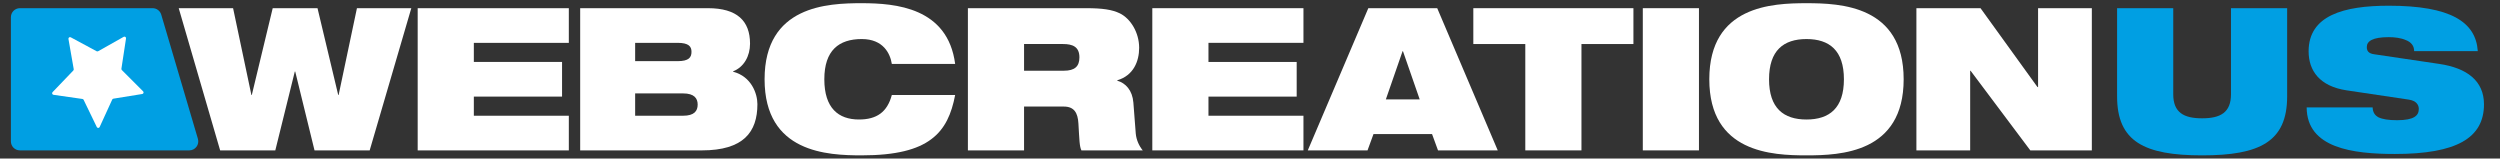 <?xml version="1.0" encoding="utf-8"?>
<!-- Generator: Adobe Illustrator 19.1.0, SVG Export Plug-In . SVG Version: 6.00 Build 0)  -->
<!DOCTYPE svg PUBLIC "-//W3C//DTD SVG 1.1//EN" "http://www.w3.org/Graphics/SVG/1.1/DTD/svg11.dtd">
<svg version="1.1" xmlns="http://www.w3.org/2000/svg" xmlns:xlink="http://www.w3.org/1999/xlink" x="0px" y="0px"
	 viewBox="0 0 315.333 20" style="enable-background:new 0 0 315.333 20;" xml:space="preserve">
<rect x="0" y="0" width="315.333" height="20" fill="#333333" stroke="none"/>
<style type="text/css">
	.Arched_x0020_Green{fill:url(#SVGID_1_);stroke:#FFFFFF;stroke-width:0.25;stroke-miterlimit:1;}
	.st0{display:none;}
	.st1{display:inline;fill:#FFFFFF;}
	.st2{display:inline;fill:#009FE3;}
	.st3{display:inline;}
	.st4{fill:#FFFFFF;}
	.st5{fill:#009FE3;}
</style>
<linearGradient id="SVGID_1_" gradientUnits="userSpaceOnUse" x1="-65" y1="836.364" x2="-64.293" y2="835.657">
	<stop  offset="0" style="stop-color:#1DA238"/>
	<stop  offset="0.983" style="stop-color:#24391D"/>
</linearGradient>
<g id="CA" class="st0">
	<path class="st1" d="M22.543,1.032h6.857l2.311,10.953h0.05l2.637-10.953H40.049
		l2.612,10.953h0.05L45.022,1.032h6.857L46.629,18.968h-6.957l-2.436-9.948h-0.05
		l-2.461,9.948H27.767L22.543,1.032z"/>
	<path class="st1" d="M52.684,1.032h19.064v4.371H59.767v2.412h11.127v4.371H59.767v2.412
		h11.981v4.371H52.684V1.032z"/>
	<path class="st1" d="M73.18,1.032h16.125c3.667,0,5.3,1.608,5.3,4.472
		c0,1.583-0.779,2.964-2.135,3.492v0.05c2.311,0.603,3.064,2.763,3.064,4.095
		c0,3.517-1.758,5.828-7.007,5.828H73.18V1.032z M80.113,7.714h5.35
		c1.432,0,1.758-0.477,1.758-1.181c0-0.653-0.327-1.13-1.758-1.13h-5.35V7.714z
		 M80.113,14.597h6.053c1.407,0,1.834-0.603,1.834-1.407
		c0-0.779-0.427-1.407-1.834-1.407h-6.053V14.597z"/>
	<path class="st1" d="M120.476,11.984c-0.452,2.361-1.256,4.27-3.014,5.576
		c-1.733,1.306-4.446,2.035-8.766,2.035c-4.295,0-12.257-0.301-12.257-9.596
		c0-9.295,7.962-9.596,12.257-9.596c4.27,0,10.85,0.552,11.78,7.662h-7.987
		c-0.201-1.281-1.055-3.14-3.793-3.14c-2.888,0-4.722,1.432-4.722,5.074
		c0,3.643,1.783,5.074,4.37,5.074c2.235,0,3.567-0.93,4.144-3.09H120.476z"/>
	<path class="st2" d="M290.302,11.984c-0.452,2.361-1.256,4.27-3.014,5.576
		c-1.733,1.306-4.446,2.035-8.766,2.035c-4.295,0-12.257-0.301-12.257-9.596
		c0-9.295,7.962-9.596,12.257-9.596c4.27,0,10.85,0.552,11.78,7.662h-7.987
		c-0.201-1.281-1.055-3.14-3.793-3.14c-2.888,0-4.722,1.432-4.722,5.074
		c0,3.643,1.783,5.074,4.37,5.074c2.235,0,3.566-0.93,4.144-3.09H290.302z"/>
	<path class="st1" d="M122.085,1.032h14.919c2.034,0,3.265,0.176,4.245,0.653
		c1.331,0.653,2.436,2.387,2.436,4.346c0,1.683-0.703,3.492-2.763,4.095v0.05
		c1.055,0.301,1.909,1.206,2.034,2.763l0.302,3.919
		c0.075,0.804,0.427,1.557,0.879,2.11h-7.736
		c-0.251-0.527-0.251-1.306-0.377-3.391c-0.076-1.332-0.527-2.136-1.834-2.136
		h-5.023v5.527h-7.083V1.032z M129.168,8.92h5.023c1.381,0,1.959-0.553,1.959-1.683
		c0-1.357-0.879-1.683-2.059-1.683h-4.923V8.92z"/>
	<path class="st1" d="M145.345,1.032h19.064v4.371h-11.981v2.412h11.127v4.371h-11.127v2.412
		h11.981v4.371h-19.064V1.032z"/>
	<path class="st1" d="M172.591,1.032h8.69l7.635,17.936h-7.535l-0.753-2.06H173.244
		l-0.754,2.06h-7.535L172.591,1.032z M176.961,6.458h-0.05l-2.11,6.079h4.27
		L176.961,6.458z"/>
	<path class="st1" d="M192.39,5.554h-6.555V1.032h20.194v4.522h-6.555V18.968h-7.083V5.554
		z"/>
	<path class="st1" d="M227.857,0.404c4.295,0,12.257,0.301,12.257,9.596
		c0,9.295-7.962,9.596-12.257,9.596c-4.295,0-12.257-0.301-12.257-9.596
		C215.6,0.705,223.562,0.404,227.857,0.404z M227.857,15.074
		c2.889,0,4.722-1.432,4.722-5.074c0-3.642-1.833-5.074-4.722-5.074
		c-2.888,0-4.722,1.432-4.722,5.074C223.135,13.643,224.969,15.074,227.857,15.074z"/>
	<path class="st1" d="M241.722,1.032h8.088l7.183,9.948h0.076V1.032h6.781V18.968h-7.761
		l-7.535-10.048h-0.05V18.968h-6.782V1.032z"/>
	<g class="st3">
		<polyline class="st4" points="207.212,1.032 207.212,18.968 214.295,18.968 214.295,1.032 		"/>
	</g>
	<path class="st2" d="M1.375,2.166v15.667c0,0.627,0.508,1.135,1.135,1.135h21.365
		c0.758,0,1.303-0.729,1.088-1.456L20.338,1.845
		c-0.142-0.482-0.585-0.813-1.088-0.813H2.51C1.883,1.032,1.375,1.54,1.375,2.166z"/>
	<path class="st1" d="M12.57,16.021l1.584-3.462c0.028-0.06,0.084-0.103,0.149-0.114
		l3.639-0.589c0.16-0.026,0.224-0.222,0.109-0.337l-2.681-2.683
		c-0.045-0.045-0.065-0.108-0.056-0.171l0.582-3.818
		c0.025-0.164-0.15-0.285-0.294-0.203l-3.224,1.816
		c-0.059,0.033-0.132,0.034-0.192,0.002L8.925,4.706
		C8.779,4.627,8.606,4.751,8.634,4.915l0.665,3.806
		C9.31,8.783,9.29,8.847,9.247,8.893l-2.618,2.731
		c-0.112,0.117-0.045,0.312,0.115,0.335l3.653,0.523
		c0.066,0.009,0.122,0.051,0.151,0.11l1.662,3.433
		C12.283,16.177,12.5,16.174,12.57,16.021z"/>
	<path class="st2" d="M297.975,1.032h8.69l7.635,17.936h-7.535l-0.753-2.06h-7.384
		l-0.754,2.06h-7.535L297.975,1.032z M302.345,6.458h-0.05l-2.11,6.079h4.27
		L302.345,6.458z"/>
</g>
<g id="AU_1_" class="st0">
	<path class="st1" d="M22.543,1.032h6.857l2.311,10.953h0.05l2.637-10.953H40.049
		l2.612,10.953h0.05L45.022,1.032h6.857L46.629,18.968h-6.957l-2.436-9.948h-0.05
		l-2.461,9.948H27.767L22.543,1.032z"/>
	<path class="st1" d="M52.684,1.032h19.064v4.371H59.767v2.412h11.127v4.371H59.767v2.412
		h11.981v4.371H52.684V1.032z"/>
	<path class="st1" d="M73.18,1.032h16.125c3.667,0,5.3,1.608,5.3,4.472
		c0,1.583-0.779,2.964-2.135,3.492v0.05c2.311,0.603,3.064,2.763,3.064,4.095
		c0,3.517-1.758,5.828-7.007,5.828H73.18V1.032z M80.113,7.714h5.35
		c1.432,0,1.758-0.477,1.758-1.181c0-0.653-0.327-1.13-1.758-1.13h-5.35V7.714z
		 M80.113,14.597h6.053c1.407,0,1.834-0.603,1.834-1.407
		c0-0.779-0.427-1.407-1.834-1.407h-6.053V14.597z"/>
	<path class="st1" d="M120.476,11.984c-0.452,2.361-1.256,4.27-3.014,5.576
		c-1.733,1.306-4.446,2.035-8.766,2.035c-4.295,0-12.257-0.301-12.257-9.596
		c0-9.295,7.962-9.596,12.257-9.596c4.27,0,10.85,0.552,11.78,7.662h-7.987
		c-0.201-1.281-1.055-3.14-3.793-3.14c-2.888,0-4.722,1.432-4.722,5.074
		c0,3.643,1.783,5.074,4.37,5.074c2.235,0,3.567-0.93,4.144-3.09H120.476z"/>
	<path class="st1" d="M122.085,1.032h14.919c2.034,0,3.265,0.176,4.245,0.653
		c1.331,0.653,2.436,2.387,2.436,4.346c0,1.683-0.703,3.492-2.763,4.095v0.05
		c1.055,0.301,1.909,1.206,2.034,2.763l0.302,3.919
		c0.075,0.804,0.427,1.557,0.879,2.11h-7.736
		c-0.251-0.527-0.251-1.306-0.377-3.391c-0.076-1.332-0.527-2.136-1.834-2.136
		h-5.023v5.527h-7.083V1.032z M129.168,8.92h5.023c1.381,0,1.959-0.553,1.959-1.683
		c0-1.357-0.879-1.683-2.059-1.683h-4.923V8.92z"/>
	<path class="st1" d="M145.345,1.032h19.064v4.371h-11.981v2.412h11.127v4.371h-11.127v2.412
		h11.981v4.371h-19.064V1.032z"/>
	<path class="st1" d="M172.591,1.032h8.69l7.635,17.936h-7.535l-0.753-2.06H173.244
		l-0.754,2.06h-7.535L172.591,1.032z M176.961,6.458h-0.05l-2.11,6.079h4.27
		L176.961,6.458z"/>
	<path class="st2" d="M273.579,1.032h8.69l7.635,17.936h-7.535l-0.753-2.06h-7.384
		l-0.754,2.06h-7.535L273.579,1.032z M277.949,6.458h-0.05l-2.11,6.079h4.27
		L277.949,6.458z"/>
	<path class="st1" d="M192.39,5.554h-6.555V1.032h20.194v4.522h-6.555V18.968h-7.083V5.554
		z"/>
	<path class="st1" d="M227.857,0.404c4.295,0,12.257,0.301,12.257,9.596
		c0,9.295-7.962,9.596-12.257,9.596c-4.295,0-12.257-0.301-12.257-9.596
		C215.6,0.705,223.562,0.404,227.857,0.404z M227.857,15.074
		c2.889,0,4.722-1.432,4.722-5.074c0-3.642-1.833-5.074-4.722-5.074
		c-2.888,0-4.722,1.432-4.722,5.074C223.135,13.643,224.969,15.074,227.857,15.074z"/>
	<path class="st1" d="M241.722,1.032h8.088l7.183,9.948h0.076V1.032h6.781V18.968h-7.761
		l-7.535-10.048h-0.05V18.968h-6.782V1.032z"/>
	<path class="st2" d="M291.285,1.032h7.083v10.852c0,2.311,1.331,3.039,3.642,3.039
		c2.311,0,3.642-0.728,3.642-3.039V1.032h7.083v11.129
		c0,5.702-3.441,7.436-10.725,7.436c-7.284,0-10.725-1.733-10.725-7.436V1.032z"/>
	<g class="st3">
		<polyline class="st4" points="207.212,1.032 207.212,18.968 214.295,18.968 214.295,1.032 		"/>
	</g>
	<path class="st2" d="M1.375,2.166v15.667c0,0.627,0.508,1.135,1.135,1.135h21.365
		c0.758,0,1.303-0.729,1.088-1.456L20.338,1.845
		c-0.142-0.482-0.585-0.813-1.088-0.813H2.51C1.883,1.032,1.375,1.54,1.375,2.166z"/>
	<path class="st1" d="M12.57,16.021l1.584-3.462c0.028-0.06,0.084-0.103,0.149-0.114
		l3.639-0.589c0.16-0.026,0.224-0.222,0.109-0.337l-2.681-2.683
		c-0.045-0.045-0.065-0.108-0.056-0.171l0.582-3.818
		c0.025-0.164-0.15-0.285-0.294-0.203l-3.224,1.816
		c-0.059,0.033-0.132,0.034-0.192,0.002L8.925,4.706
		C8.779,4.627,8.606,4.751,8.634,4.915l0.665,3.806
		C9.31,8.783,9.29,8.847,9.247,8.893l-2.618,2.731
		c-0.112,0.117-0.045,0.312,0.115,0.335l3.653,0.523
		c0.066,0.009,0.122,0.051,0.151,0.11l1.662,3.433
		C12.283,16.177,12.5,16.174,12.57,16.021z"/>
</g>
<g id="UA" class="st0">
	<path class="st1" d="M22.543,1.032h6.857l2.311,10.953h0.05l2.637-10.953H40.049
		l2.612,10.953h0.05L45.022,1.032h6.857L46.629,18.968h-6.957l-2.436-9.948h-0.05
		l-2.461,9.948H27.767L22.543,1.032z"/>
	<path class="st1" d="M52.684,1.032h19.064v4.371H59.767v2.412h11.127v4.371H59.767v2.412
		h11.981v4.371H52.684V1.032z"/>
	<path class="st1" d="M73.18,1.032h16.125c3.667,0,5.3,1.608,5.3,4.472
		c0,1.583-0.779,2.964-2.135,3.492v0.05c2.311,0.603,3.064,2.763,3.064,4.095
		c0,3.517-1.758,5.828-7.007,5.828H73.18V1.032z M80.113,7.714h5.35
		c1.432,0,1.758-0.477,1.758-1.181c0-0.653-0.327-1.13-1.758-1.13h-5.35V7.714z
		 M80.113,14.597h6.053c1.407,0,1.834-0.603,1.834-1.407
		c0-0.779-0.427-1.407-1.834-1.407h-6.053V14.597z"/>
	<path class="st1" d="M120.476,11.984c-0.452,2.361-1.256,4.27-3.014,5.576
		c-1.733,1.306-4.446,2.035-8.766,2.035c-4.295,0-12.257-0.301-12.257-9.596
		c0-9.295,7.962-9.596,12.257-9.596c4.27,0,10.85,0.552,11.78,7.662h-7.987
		c-0.201-1.281-1.055-3.14-3.793-3.14c-2.888,0-4.722,1.432-4.722,5.074
		c0,3.643,1.783,5.074,4.37,5.074c2.235,0,3.567-0.93,4.144-3.09H120.476z"/>
	<path class="st1" d="M122.085,1.032h14.919c2.034,0,3.265,0.176,4.245,0.653
		c1.331,0.653,2.436,2.387,2.436,4.346c0,1.683-0.703,3.492-2.763,4.095v0.05
		c1.055,0.301,1.909,1.206,2.034,2.763l0.302,3.919
		c0.075,0.804,0.427,1.557,0.879,2.11h-7.736
		c-0.251-0.527-0.251-1.306-0.377-3.391c-0.076-1.332-0.527-2.136-1.834-2.136
		h-5.023v5.527h-7.083V1.032z M129.168,8.92h5.023c1.381,0,1.959-0.553,1.959-1.683
		c0-1.357-0.879-1.683-2.059-1.683h-4.923V8.92z"/>
	<path class="st1" d="M145.345,1.032h19.064v4.371h-11.981v2.412h11.127v4.371h-11.127v2.412
		h11.981v4.371h-19.064V1.032z"/>
	<path class="st2" d="M292.476,1.032h19.064v4.371h-11.981v2.412h11.127v4.371h-11.127v2.412
		h11.981v4.371h-19.064V1.032z"/>
	<path class="st1" d="M172.591,1.032h8.69l7.635,17.936h-7.535l-0.753-2.06H173.244
		l-0.754,2.06h-7.535L172.591,1.032z M176.961,6.458h-0.05l-2.11,6.079h4.27
		L176.961,6.458z"/>
	<path class="st2" d="M274.203,1.032h8.69l7.635,17.936h-7.535l-0.753-2.06h-7.384
		l-0.754,2.06h-7.535L274.203,1.032z M278.573,6.458h-0.05l-2.11,6.079h4.27
		L278.573,6.458z"/>
	<path class="st1" d="M192.39,5.554h-6.555V1.032h20.194v4.522h-6.555V18.968h-7.083V5.554
		z"/>
	<path class="st1" d="M227.857,0.404c4.295,0,12.257,0.301,12.257,9.596
		c0,9.295-7.962,9.596-12.257,9.596c-4.295,0-12.257-0.301-12.257-9.596
		C215.6,0.705,223.562,0.404,227.857,0.404z M227.857,15.074
		c2.889,0,4.722-1.432,4.722-5.074c0-3.642-1.833-5.074-4.722-5.074
		c-2.888,0-4.722,1.432-4.722,5.074C223.135,13.643,224.969,15.074,227.857,15.074z"/>
	<path class="st1" d="M241.722,1.032h8.088l7.183,9.948h0.076V1.032h6.781V18.968h-7.761
		l-7.535-10.048h-0.05V18.968h-6.782V1.032z"/>
	<g class="st3">
		<polyline class="st4" points="207.212,1.032 207.212,18.968 214.295,18.968 214.295,1.032 		"/>
	</g>
	<path class="st2" d="M1.375,2.166v15.667c0,0.627,0.508,1.135,1.135,1.135h21.365
		c0.758,0,1.303-0.729,1.088-1.456L20.338,1.845
		c-0.142-0.482-0.585-0.813-1.088-0.813H2.51C1.883,1.032,1.375,1.54,1.375,2.166z"/>
	<path class="st1" d="M12.57,16.021l1.584-3.462c0.028-0.06,0.084-0.103,0.149-0.114
		l3.639-0.589c0.16-0.026,0.224-0.222,0.109-0.337l-2.681-2.683
		c-0.045-0.045-0.065-0.108-0.056-0.171l0.582-3.818
		c0.025-0.164-0.15-0.285-0.294-0.203l-3.224,1.816
		c-0.059,0.033-0.132,0.034-0.192,0.002L8.925,4.706
		C8.779,4.627,8.606,4.751,8.634,4.915l0.665,3.806
		C9.31,8.783,9.29,8.847,9.247,8.893l-2.618,2.731
		c-0.112,0.117-0.045,0.312,0.115,0.335l3.653,0.523
		c0.066,0.009,0.122,0.051,0.151,0.11l1.662,3.433
		C12.283,16.177,12.5,16.174,12.57,16.021z"/>
</g>
<g id="US">
	<path class="st4" d="M22.543,1.032h6.857l2.311,10.953h0.05l2.637-10.953H40.049
		l2.612,10.953h0.05L45.022,1.032h6.857L46.629,18.968h-6.957l-2.436-9.948h-0.05
		l-2.461,9.948H27.767L22.543,1.032z"/>
	<path class="st4" d="M52.684,1.032h19.064v4.371H59.767v2.412h11.127v4.371H59.767v2.412
		h11.981v4.371H52.684V1.032z"/>
	<path class="st4" d="M73.18,1.032h16.125c3.667,0,5.3,1.608,5.3,4.472
		c0,1.583-0.779,2.964-2.135,3.492v0.05c2.311,0.603,3.064,2.763,3.064,4.095
		c0,3.517-1.758,5.828-7.007,5.828H73.18V1.032z M80.113,7.714h5.35
		c1.432,0,1.758-0.477,1.758-1.181c0-0.653-0.327-1.13-1.758-1.13h-5.35V7.714z
		 M80.113,14.597h6.053c1.407,0,1.834-0.603,1.834-1.407
		c0-0.779-0.427-1.407-1.834-1.407h-6.053V14.597z"/>
	<path class="st4" d="M120.476,11.984c-0.452,2.361-1.256,4.27-3.014,5.576
		c-1.733,1.306-4.446,2.035-8.766,2.035c-4.295,0-12.257-0.301-12.257-9.596
		c0-9.295,7.962-9.596,12.257-9.596c4.27,0,10.85,0.552,11.78,7.662h-7.987
		c-0.201-1.281-1.055-3.14-3.793-3.14c-2.888,0-4.722,1.432-4.722,5.074
		c0,3.643,1.783,5.074,4.37,5.074c2.235,0,3.567-0.93,4.144-3.09H120.476z"/>
	<path class="st4" d="M122.085,1.032h14.919c2.034,0,3.265,0.176,4.245,0.653
		c1.331,0.653,2.436,2.387,2.436,4.346c0,1.683-0.703,3.492-2.763,4.095v0.05
		c1.055,0.301,1.909,1.206,2.034,2.763l0.302,3.919
		c0.075,0.804,0.427,1.557,0.879,2.11h-7.736
		c-0.251-0.527-0.251-1.306-0.377-3.391c-0.076-1.332-0.527-2.136-1.834-2.136
		h-5.023v5.527h-7.083V1.032z M129.168,8.92h5.023c1.381,0,1.959-0.553,1.959-1.683
		c0-1.357-0.879-1.683-2.059-1.683h-4.923V8.92z"/>
	<path class="st4" d="M145.345,1.032h19.064v4.371h-11.981v2.412h11.127v4.371h-11.127v2.412
		h11.981v4.371h-19.064V1.032z"/>
	<path class="st4" d="M172.591,1.032h8.69l7.635,17.936h-7.535l-0.753-2.06H173.244
		l-0.754,2.06h-7.535L172.591,1.032z M176.961,6.458h-0.05l-2.11,6.079h4.27
		L176.961,6.458z"/>
	<path class="st4" d="M192.39,5.554h-6.555V1.032h20.194v4.522h-6.555V18.968h-7.083V5.554
		z"/>
	<path class="st4" d="M227.857,0.404c4.295,0,12.257,0.301,12.257,9.596
		c0,9.295-7.962,9.596-12.257,9.596c-4.295,0-12.257-0.301-12.257-9.596
		C215.6,0.705,223.562,0.404,227.857,0.404z M227.857,15.074
		c2.889,0,4.722-1.432,4.722-5.074c0-3.642-1.833-5.074-4.722-5.074
		c-2.888,0-4.722,1.432-4.722,5.074C223.135,13.643,224.969,15.074,227.857,15.074z"/>
	<path class="st4" d="M241.722,1.032h8.088l7.183,9.948h0.076V1.032h6.781V18.968h-7.761
		l-7.535-10.048h-0.05V18.968h-6.782V1.032z"/>
	<path class="st5" d="M267.035,1.032h7.083v10.852c0,2.311,1.331,3.039,3.642,3.039
		c2.311,0,3.642-0.728,3.642-3.039V1.032h7.083v11.129
		c0,5.702-3.441,7.436-10.725,7.436c-7.284,0-10.725-1.733-10.725-7.436V1.032z"/>
	<g>
		<polyline class="st4" points="207.212,1.032 207.212,18.968 214.295,18.968 214.295,1.032 		"/>
	</g>
	<path class="st5" d="M1.375,2.166v15.667c0,0.627,0.508,1.135,1.135,1.135h21.365
		c0.758,0,1.303-0.729,1.088-1.456L20.338,1.845
		c-0.142-0.482-0.585-0.813-1.088-0.813H2.51C1.883,1.032,1.375,1.54,1.375,2.166z"/>
	<path class="st4" d="M12.57,16.021l1.584-3.462c0.028-0.06,0.084-0.103,0.149-0.114
		l3.639-0.589c0.16-0.026,0.224-0.222,0.109-0.337l-2.681-2.683
		c-0.045-0.045-0.065-0.108-0.056-0.171l0.582-3.818
		c0.025-0.164-0.15-0.285-0.294-0.203l-3.224,1.816
		c-0.059,0.033-0.132,0.034-0.192,0.002L8.925,4.706
		C8.779,4.627,8.606,4.751,8.634,4.915l0.665,3.806
		C9.31,8.783,9.29,8.847,9.247,8.893l-2.618,2.731
		c-0.112,0.117-0.045,0.312,0.115,0.335l3.653,0.523
		c0.066,0.009,0.122,0.051,0.151,0.11l1.662,3.433
		C12.283,16.177,12.5,16.174,12.57,16.021z"/>
	<path class="st5" d="M295.964,11.392c-3.377-0.514-4.772-2.472-4.772-4.919
		c0-4.528,4.429-5.752,10.107-5.752c7.781,0,10.987,2.031,11.232,5.727h-8.027
		c0-0.71-0.416-1.15-1.053-1.395c-0.611-0.269-1.394-0.367-2.152-0.367
		c-2.056,0-2.766,0.514-2.766,1.248c0,0.49,0.22,0.808,0.905,0.906l8.247,1.224
		c3.475,0.514,5.628,2.129,5.628,5.091c0,4.258-3.475,6.266-11.232,6.266
		c-5.311,0-11.11-0.734-11.134-5.874h8.32c0.024,0.587,0.245,0.979,0.734,1.248
		c0.514,0.245,1.272,0.367,2.349,0.367c2.154,0,2.741-0.588,2.741-1.42
		c0-0.514-0.318-1.028-1.248-1.175L295.964,11.392z"/>
</g>
<g id="UK" class="st0">
	<path class="st1" d="M22.543,1.032h6.857l2.311,10.953h0.05l2.637-10.953H40.049
		l2.612,10.953h0.05L45.022,1.032h6.857L46.629,18.968h-6.957l-2.436-9.948h-0.05
		l-2.461,9.948H27.767L22.543,1.032z"/>
	<path class="st1" d="M52.684,1.032h19.064v4.371H59.767v2.412h11.127v4.371H59.767v2.412
		h11.981v4.371H52.684V1.032z"/>
	<path class="st1" d="M73.18,1.032h16.125c3.667,0,5.3,1.608,5.3,4.472
		c0,1.583-0.779,2.964-2.135,3.492v0.05c2.311,0.603,3.064,2.763,3.064,4.095
		c0,3.517-1.758,5.828-7.007,5.828H73.18V1.032z M80.113,7.714h5.35
		c1.432,0,1.758-0.477,1.758-1.181c0-0.653-0.327-1.13-1.758-1.13h-5.35V7.714z
		 M80.113,14.597h6.053c1.407,0,1.834-0.603,1.834-1.407
		c0-0.779-0.427-1.407-1.834-1.407h-6.053V14.597z"/>
	<path class="st1" d="M120.476,11.984c-0.452,2.361-1.256,4.27-3.014,5.576
		c-1.733,1.306-4.446,2.035-8.766,2.035c-4.295,0-12.257-0.301-12.257-9.596
		c0-9.295,7.962-9.596,12.257-9.596c4.27,0,10.85,0.552,11.78,7.662h-7.987
		c-0.201-1.281-1.055-3.14-3.793-3.14c-2.888,0-4.722,1.432-4.722,5.074
		c0,3.643,1.783,5.074,4.37,5.074c2.235,0,3.567-0.93,4.144-3.09H120.476z"/>
	<path class="st1" d="M122.085,1.032h14.919c2.034,0,3.265,0.176,4.245,0.653
		c1.331,0.653,2.436,2.387,2.436,4.346c0,1.683-0.703,3.492-2.763,4.095v0.05
		c1.055,0.301,1.909,1.206,2.034,2.763l0.302,3.919
		c0.075,0.804,0.427,1.557,0.879,2.11h-7.736
		c-0.251-0.527-0.251-1.306-0.377-3.391c-0.076-1.332-0.527-2.136-1.834-2.136
		h-5.023v5.527h-7.083V1.032z M129.168,8.92h5.023c1.381,0,1.959-0.553,1.959-1.683
		c0-1.357-0.879-1.683-2.059-1.683h-4.923V8.92z"/>
	<path class="st1" d="M145.345,1.032h19.064v4.371h-11.981v2.412h11.127v4.371h-11.127v2.412
		h11.981v4.371h-19.064V1.032z"/>
	<path class="st1" d="M172.591,1.032h8.69l7.635,17.936h-7.535l-0.753-2.06H173.244
		l-0.754,2.06h-7.535L172.591,1.032z M176.961,6.458h-0.05l-2.11,6.079h4.27
		L176.961,6.458z"/>
	<path class="st1" d="M192.39,5.554h-6.555V1.032h20.194v4.522h-6.555V18.968h-7.083V5.554
		z"/>
	<path class="st1" d="M227.857,0.404c4.295,0,12.257,0.301,12.257,9.596
		c0,9.295-7.962,9.596-12.257,9.596c-4.295,0-12.257-0.301-12.257-9.596
		C215.6,0.705,223.562,0.404,227.857,0.404z M227.857,15.074
		c2.889,0,4.722-1.432,4.722-5.074c0-3.642-1.833-5.074-4.722-5.074
		c-2.888,0-4.722,1.432-4.722,5.074C223.135,13.643,224.969,15.074,227.857,15.074z"/>
	<path class="st1" d="M241.722,1.032h8.088l7.183,9.948h0.076V1.032h6.781V18.968h-7.761
		l-7.535-10.048h-0.05V18.968h-6.782V1.032z"/>
	<path class="st2" d="M267.035,1.032h7.083v10.852c0,2.311,1.331,3.039,3.642,3.039
		c2.311,0,3.642-0.728,3.642-3.039V1.032h7.083v11.129
		c0,5.702-3.441,7.436-10.725,7.436c-7.284,0-10.725-1.733-10.725-7.436V1.032z"/>
	<path class="st2" d="M300.058,12.085l-2.336,2.06v4.823h-7.083V1.032h7.083v6.33
		l6.581-6.33h9.394l-8.013,6.933L314.375,18.968h-9.419L300.058,12.085z"/>
	<g class="st3">
		<polyline class="st4" points="207.212,1.032 207.212,18.968 214.295,18.968 214.295,1.032 		"/>
	</g>
	<path class="st2" d="M1.375,2.166v15.667c0,0.627,0.508,1.135,1.135,1.135h21.365
		c0.758,0,1.303-0.729,1.088-1.456L20.338,1.845
		c-0.142-0.482-0.585-0.813-1.088-0.813H2.51C1.883,1.032,1.375,1.54,1.375,2.166z"/>
	<path class="st1" d="M12.57,16.021l1.584-3.462c0.028-0.06,0.084-0.103,0.149-0.114
		l3.639-0.589c0.16-0.026,0.224-0.222,0.109-0.337l-2.681-2.683
		c-0.045-0.045-0.065-0.108-0.056-0.171l0.582-3.818
		c0.025-0.164-0.15-0.285-0.294-0.203l-3.224,1.816
		c-0.059,0.033-0.132,0.034-0.192,0.002L8.925,4.706
		C8.779,4.627,8.606,4.751,8.634,4.915l0.665,3.806
		C9.31,8.783,9.29,8.847,9.247,8.893l-2.618,2.731
		c-0.112,0.117-0.045,0.312,0.115,0.335l3.653,0.523
		c0.066,0.009,0.122,0.051,0.151,0.11l1.662,3.433
		C12.283,16.177,12.5,16.174,12.57,16.021z"/>
</g>
</svg>
